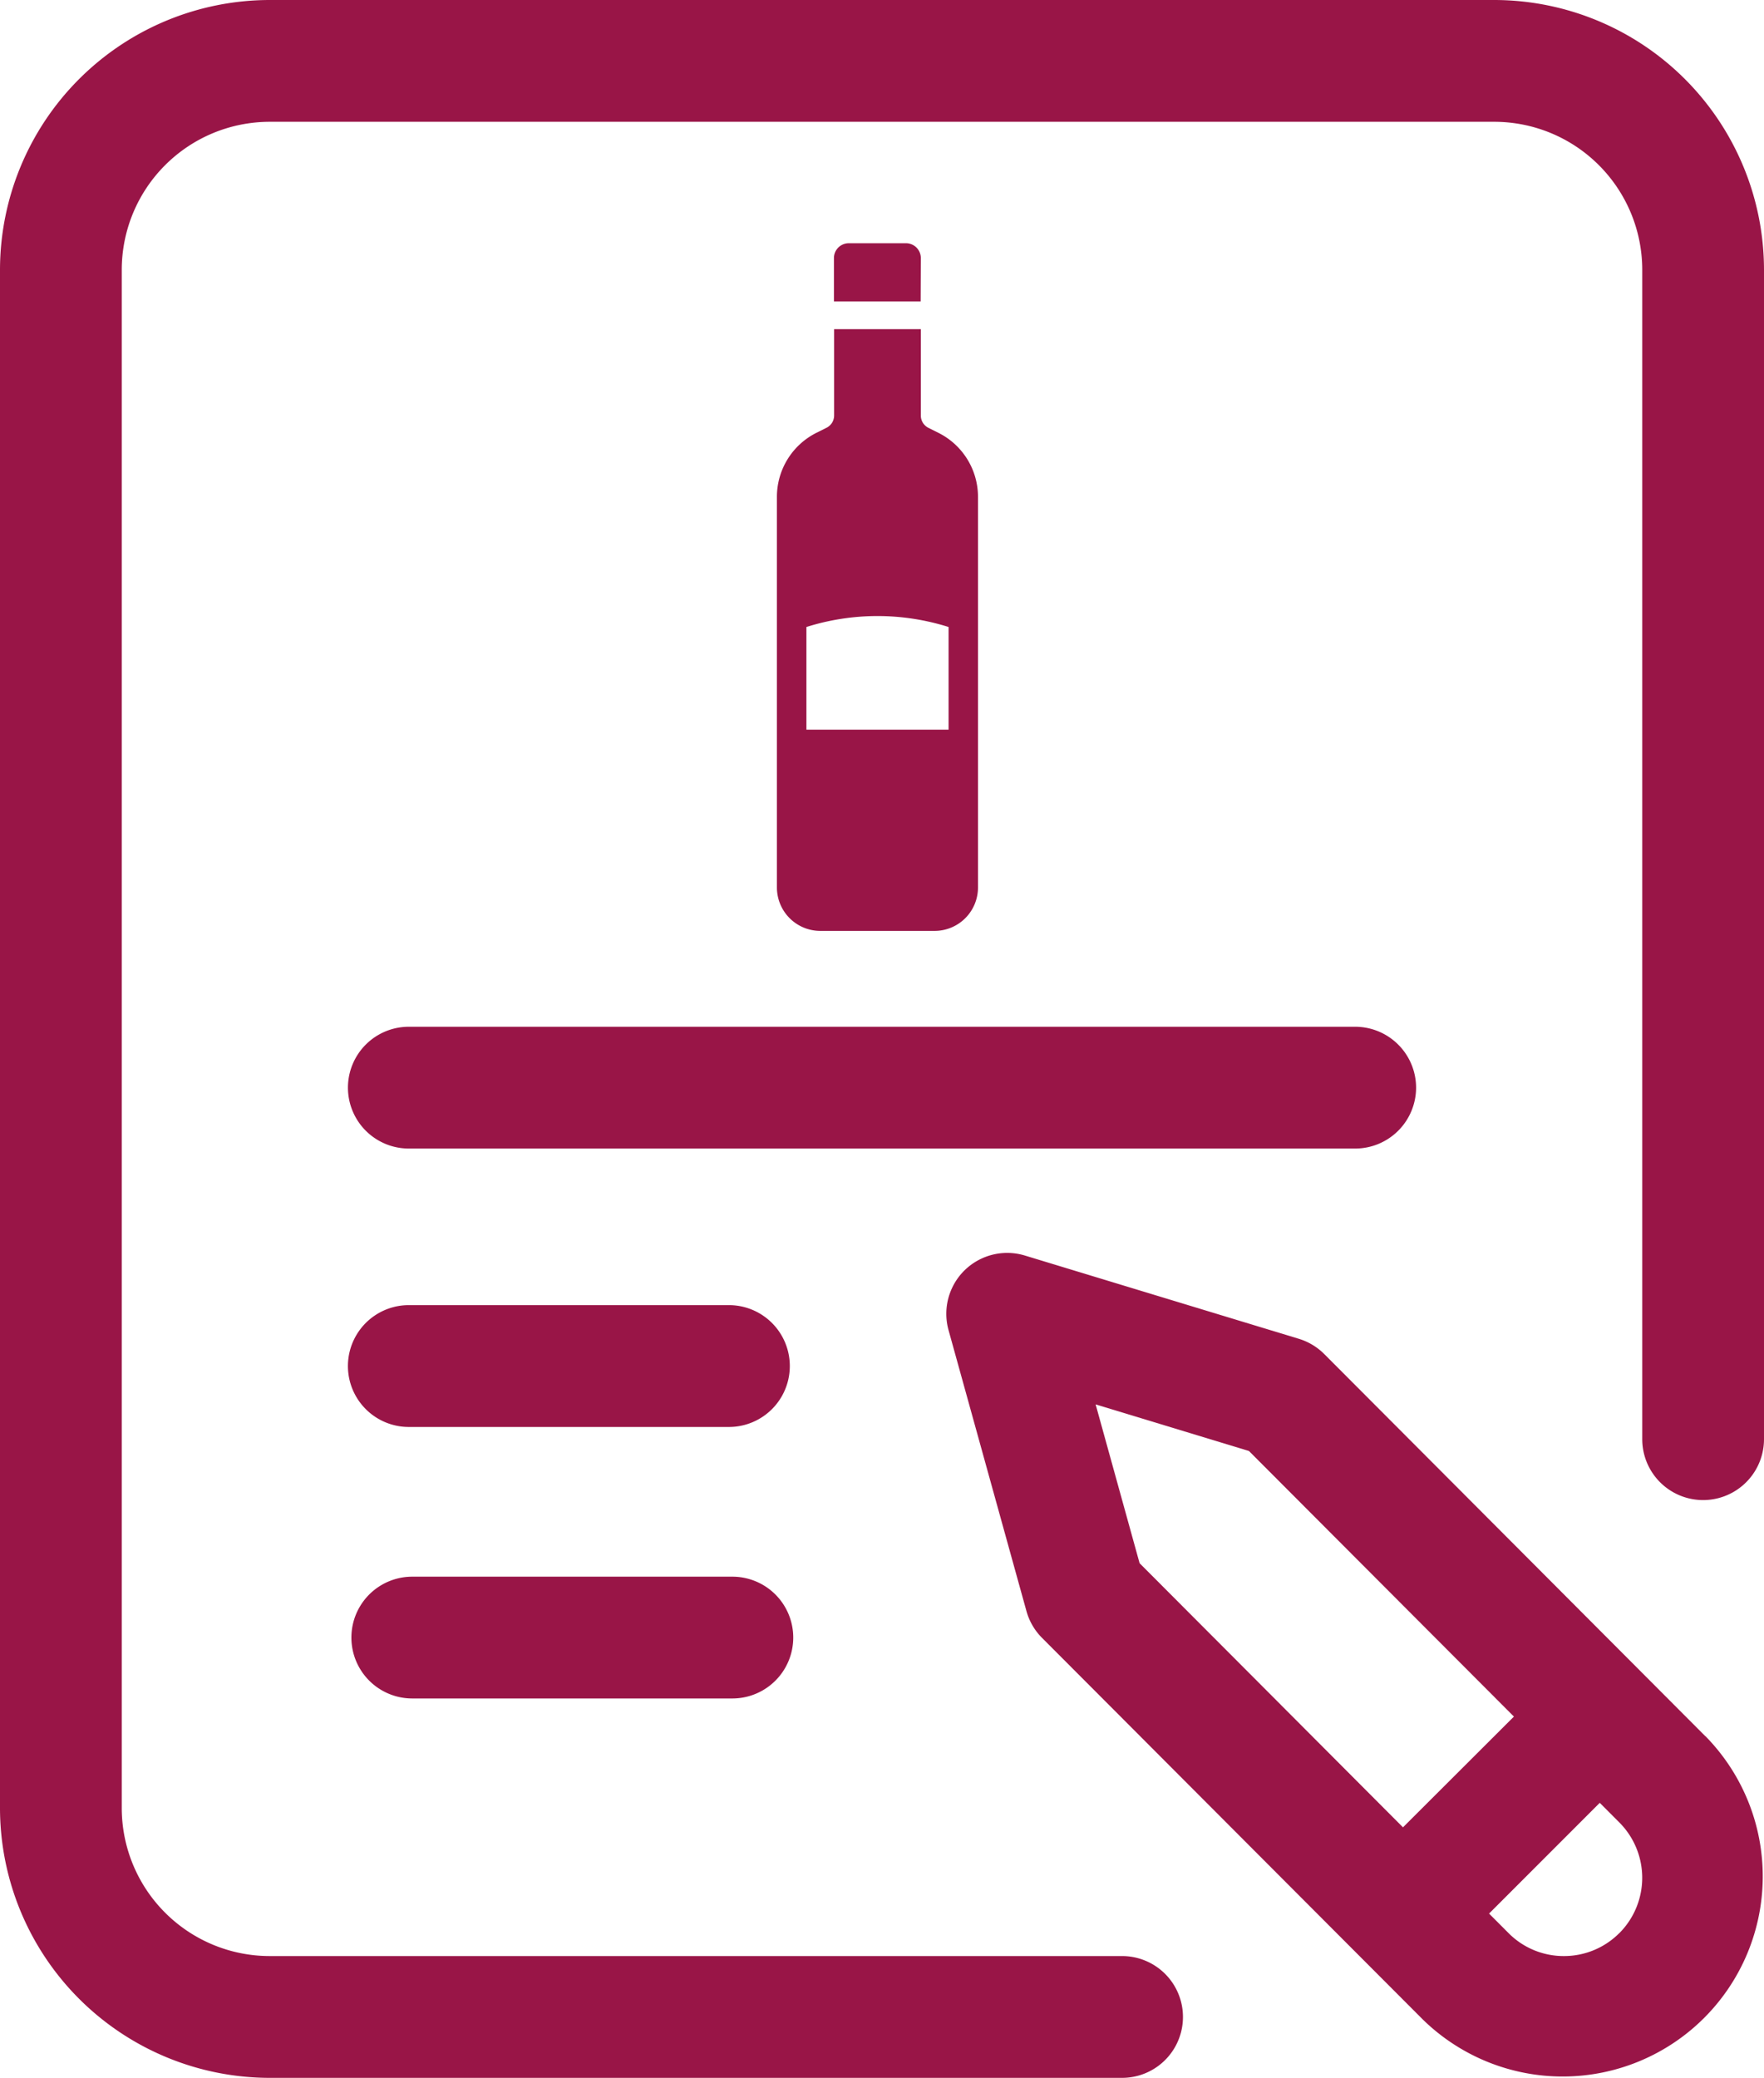 <svg xmlns="http://www.w3.org/2000/svg" width="47.549" height="55.99" viewBox="0 0 47.549 55.99">
  <g id="recensione" transform="translate(-2.5 -2.5)">
    <g id="Group_204" data-name="Group 204" transform="translate(2.5 2.5)">
      <path id="Path_653" data-name="Path 653" d="M294.962,375.522l-10.275-10.3a1.643,1.643,0,0,0-.685-.411l-7.383-2.243a1.641,1.641,0,0,0-2.059,2.009l2.1,7.571a1.642,1.642,0,0,0,.42.722l10.257,10.276a5.393,5.393,0,0,0,7.628-7.625Zm-8.152,2.453-7.1-7.117-1.185-4.279,4.134,1.256.041.042,7.1,7.114Zm5.83,2.851a2.1,2.1,0,0,1-1.492.618h0a2.093,2.093,0,0,1-1.49-.616l-.528-.529,2.984-2.984.527.528a2.112,2.112,0,0,1,0,2.984Z" transform="translate(-248.992 -328.736)" fill="#991547"/>
      <path id="Path_654" data-name="Path 654" d="M112.769,380.782a1.641,1.641,0,0,0,0-3.283h-8.628a1.641,1.641,0,0,0,0,3.283Z" transform="translate(-93.121 -342.331)" fill="#991547"/>
      <path id="Path_655" data-name="Path 655" d="M105.141,458.782h8.628a1.641,1.641,0,1,0,0-3.282h-8.628a1.641,1.641,0,1,0,0,3.282Z" transform="translate(-94.028 -413.015)" fill="#991547"/>
      <path id="Path_656" data-name="Path 656" d="M131.292,299.141a1.643,1.643,0,0,0-1.641-1.641h-25.51a1.641,1.641,0,1,0,0,3.282h25.51A1.643,1.643,0,0,0,131.292,299.141Z" transform="translate(-93.121 -269.833)" fill="#991547"/>
      <path id="Path_657" data-name="Path 657" d="M42.781,2.5H9.768A7.277,7.277,0,0,0,2.5,9.768V51.221A7.277,7.277,0,0,0,9.768,58.49H32.746a1.641,1.641,0,1,0,0-3.282H9.768a3.99,3.99,0,0,1-3.986-3.986V9.768A3.99,3.99,0,0,1,9.768,5.782H42.781a3.99,3.99,0,0,1,3.986,3.986V41.28a1.641,1.641,0,1,0,3.282,0V9.768A7.277,7.277,0,0,0,42.781,2.5Z" transform="translate(-2.5 -2.5)" fill="#991547"/>
    </g>
    <g id="Group_205" data-name="Group 205" transform="translate(23.442 9.057)">
      <path id="Path_658" data-name="Path 658" d="M230.142,99.868l-.264-.132a.371.371,0,0,1-.206-.334V97.077h-2.337V99.4a.371.371,0,0,1-.206.334l-.264.132a1.929,1.929,0,0,0-1.072,1.735v10.522a1.17,1.17,0,0,0,1.168,1.168h3.084a1.17,1.17,0,0,0,1.168-1.168V101.6A1.929,1.929,0,0,0,230.142,99.868Zm.278,8h-3.832v-2.766a6.369,6.369,0,0,1,3.832,0Z" transform="translate(-225.793 -94.764)" fill="#991547"/>
      <path id="Path_659" data-name="Path 659" d="M244.574,72.808a.4.4,0,0,0-.4-.4h-1.542a.4.4,0,0,0-.4.4v1.168h2.337Z" transform="translate(-240.695 -72.411)" fill="#991547"/>
    </g>
  </g>
</svg>
